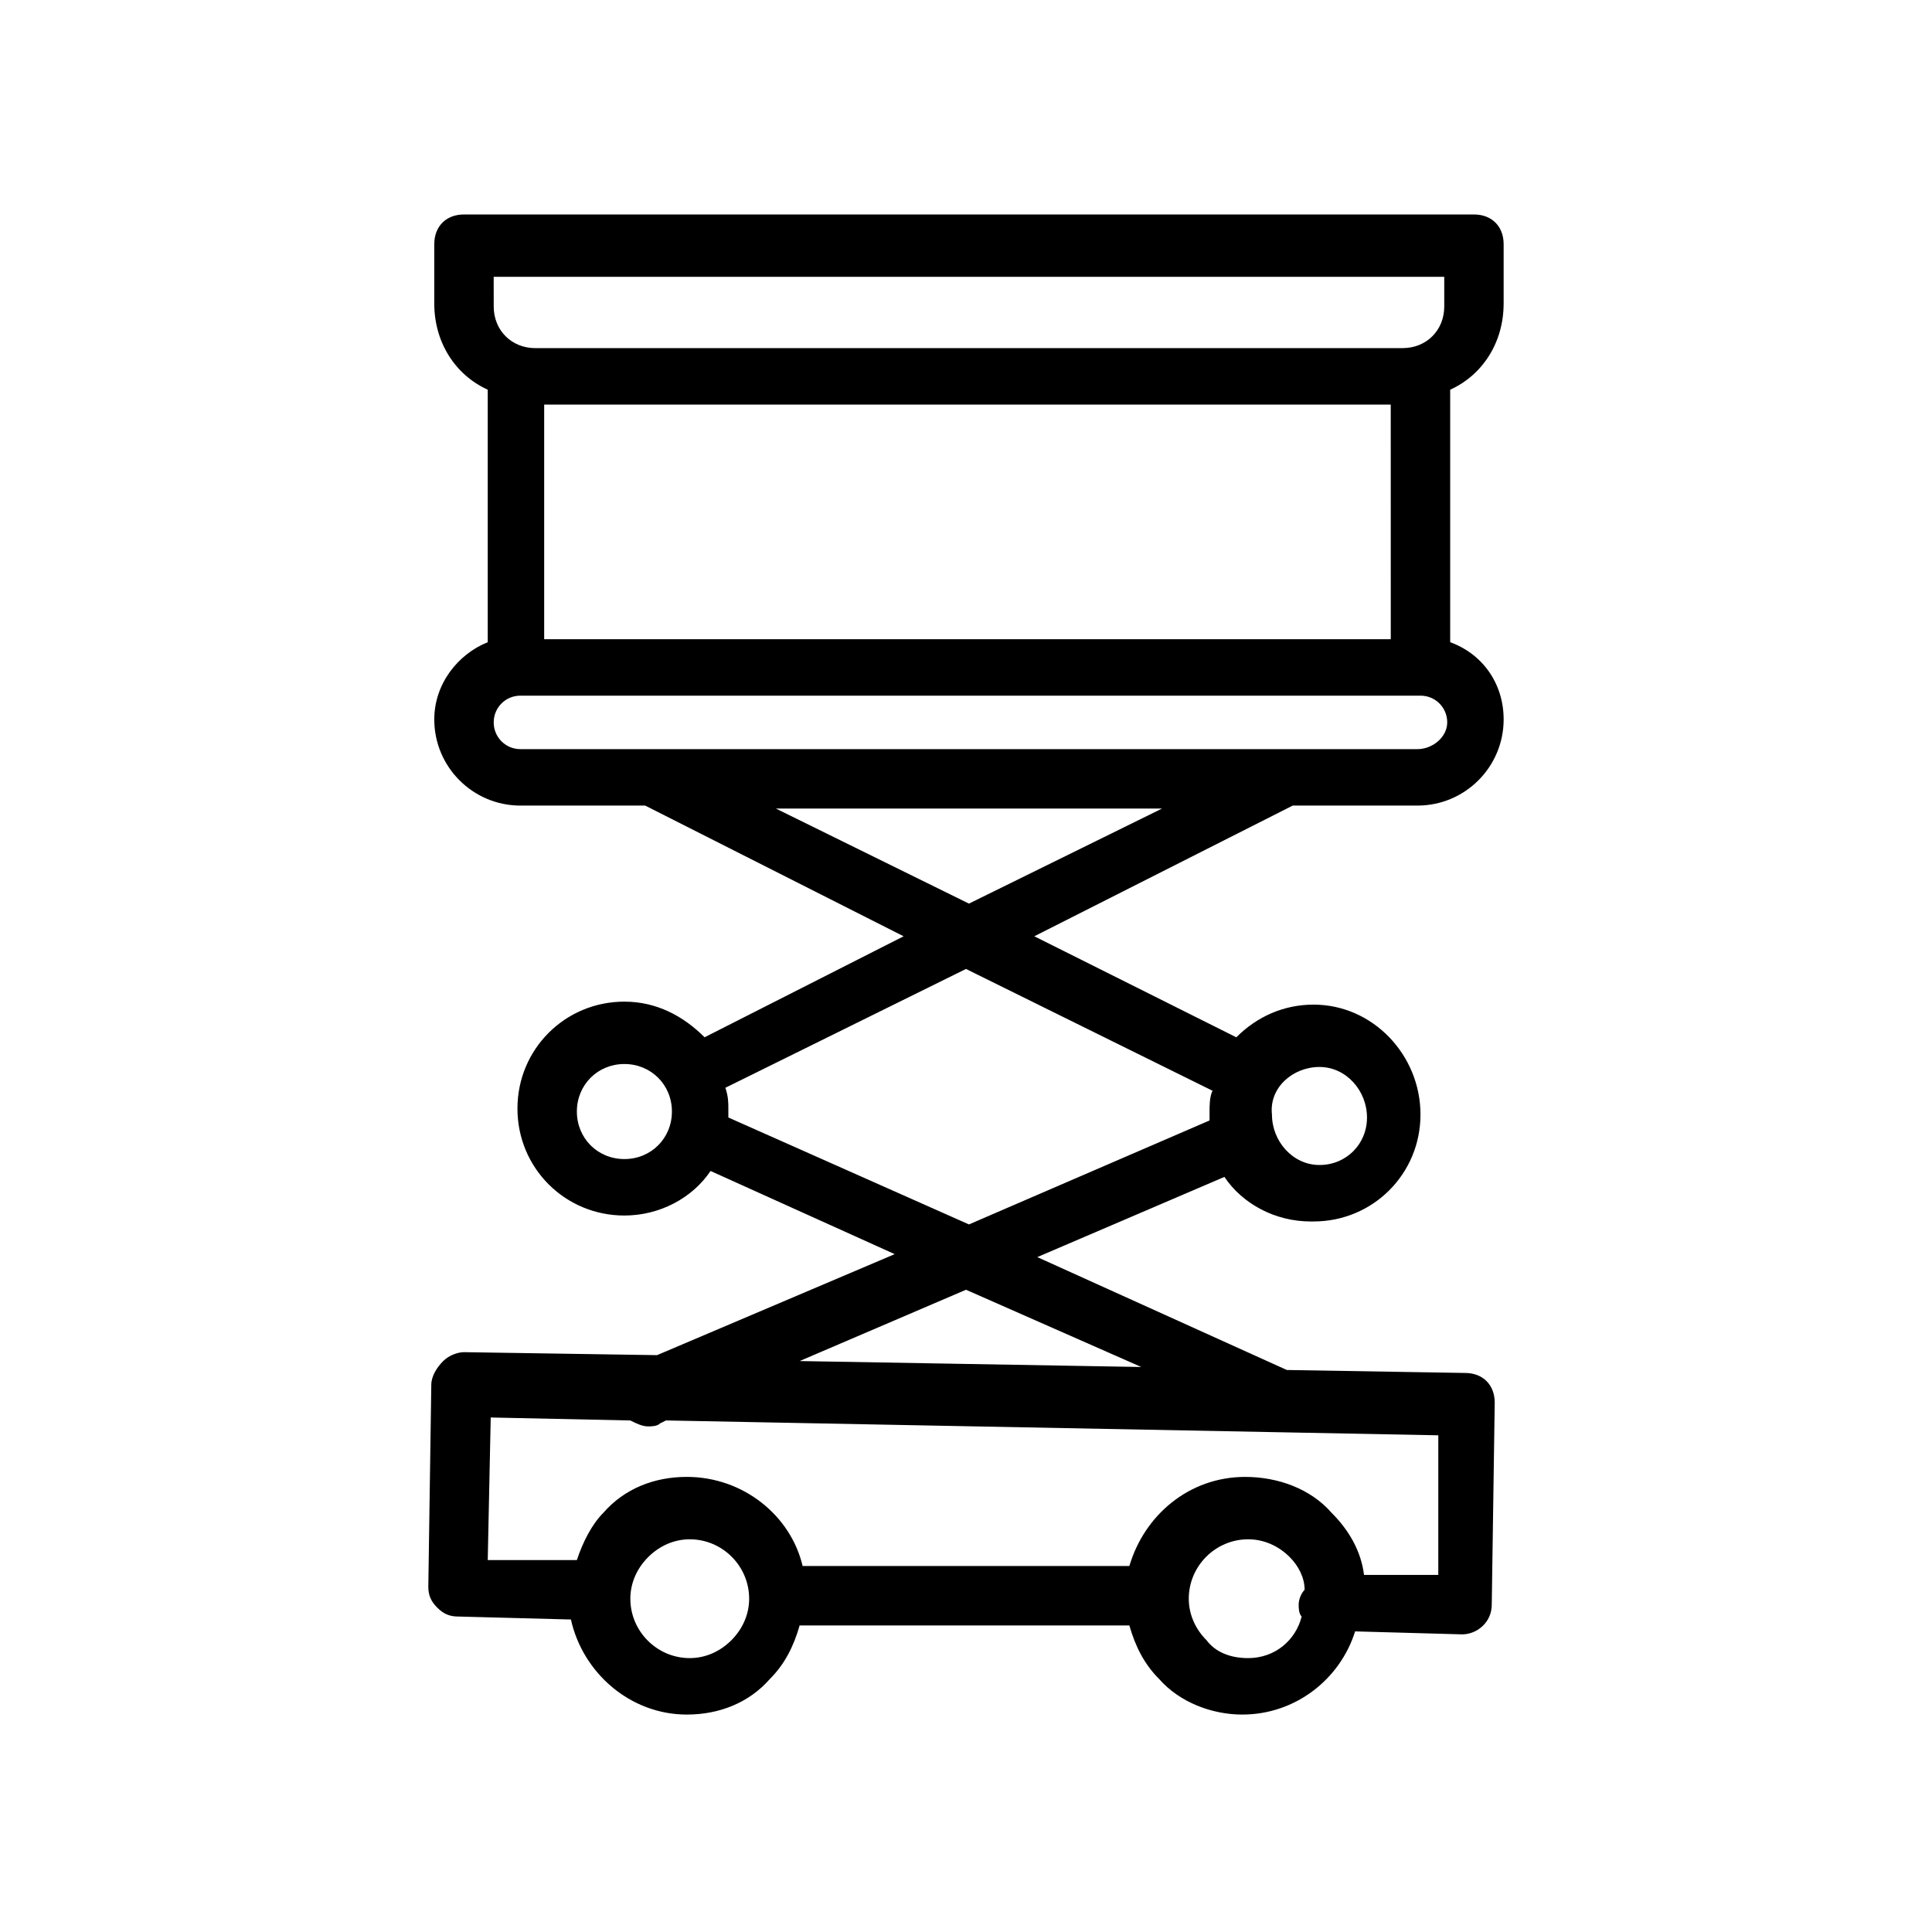 <?xml version="1.0" encoding="UTF-8"?>
<!-- Uploaded to: SVG Find, www.svgrepo.com, Generator: SVG Find Mixer Tools -->
<svg fill="#000000" width="800px" height="800px" version="1.1" viewBox="144 144 512 512" xmlns="http://www.w3.org/2000/svg">
 <path d="m542.48 224.45v-15.742c0-4.723-3.148-7.871-7.871-7.871h-267.65c-4.723 0-7.871 3.148-7.871 7.871v15.742c0 10.234 5.512 18.895 14.168 22.828v66.914c-7.871 3.148-14.168 11.02-14.168 20.469 0 12.594 10.234 22.828 22.828 22.828h33.062l68.488 34.637-52.742 26.766c-5.512-5.512-12.594-9.445-21.254-9.445-15.742 0-28.34 12.594-28.34 28.34 0 15.742 12.594 28.34 28.34 28.34 9.445 0 18.105-4.723 22.828-11.809l48.805 22.043-62.977 26.766-51.168-0.789c-1.574 0-3.938 0.789-5.512 2.363-1.574 1.566-3.148 3.93-3.148 6.289l-0.789 53.531c0 2.363 0.789 3.938 2.363 5.512 1.574 1.574 3.148 2.363 5.512 2.363l29.914 0.789c3.148 14.168 15.742 25.191 30.699 25.191 8.66 0 16.531-3.148 22.043-9.445 3.938-3.938 6.297-8.66 7.871-14.168h87.379c1.574 5.512 3.938 10.234 7.871 14.168 5.512 6.297 14.168 9.445 22.043 9.445 14.168 0 25.977-9.445 29.914-22.043l28.34 0.789c3.938 0 7.871-3.148 7.871-7.871l0.789-53.531c0-4.723-3.148-7.871-7.871-7.871l-47.23-0.789-66.125-29.914 49.594-21.254c4.723 7.086 13.383 11.809 22.828 11.809h0.789c15.742 0 28.34-12.594 28.34-28.34 0-15.742-12.594-29.125-28.34-29.125-7.871 0-14.957 3.148-20.469 8.66l-53.531-26.773 68.488-34.637h33.062c12.594 0 22.828-10.234 22.828-22.828 0-9.445-5.512-17.32-14.168-20.469v-66.914c8.656-3.934 14.164-12.59 14.164-22.824zm-267.65-7.086h251.91v7.871c0 6.297-4.723 11.02-11.02 11.02l-229.86 0.004c-6.297 0-11.02-4.723-11.02-11.02zm237.74 96.039h-224.36v-62.188h224.35zm-203.1 137.76c-7.086 0-12.594-5.512-12.594-12.594 0-7.086 5.512-12.594 12.594-12.594 7.086 0 12.594 5.512 12.594 12.594 0.004 7.082-5.508 12.594-12.594 12.594zm28.34 127.53c-3.148 3.148-7.086 4.723-11.02 4.723v7.871-7.871c-8.66 0-15.742-7.086-15.742-15.742 0-3.938 1.574-7.871 4.723-11.02 3.148-3.148 7.086-4.723 11.02-4.723 8.66 0 15.742 7.086 15.742 15.742 0 3.934-1.574 7.867-4.723 11.02zm136.97 4.723v7.871-7.871c-4.723 0-8.66-1.574-11.02-4.723-3.148-3.148-4.723-7.086-4.723-11.02 0-8.66 7.086-15.742 15.742-15.742 3.938 0 7.871 1.574 11.02 4.723 2.363 2.363 3.938 5.512 3.938 8.66-0.789 0.789-1.574 2.363-1.574 3.938 0 0.789 0 2.363 0.789 3.148-1.574 6.293-7.086 11.016-14.172 11.016zm50.383-22.043h-19.68c-0.789-6.297-3.938-11.809-8.66-16.531-5.512-6.297-14.168-9.445-22.828-9.445-14.957 0-26.766 10.234-30.699 23.617l-86.594-0.004c-3.148-13.383-15.742-23.617-30.699-23.617-8.66 0-16.531 3.148-22.043 9.445-3.148 3.148-5.512 7.871-7.086 12.594l-23.617 0.004 0.789-37.785 37 0.789c1.574 0.789 3.148 1.574 4.723 1.574 0.789 0 2.363 0 3.148-0.789l1.574-0.789 163.74 3.148 40.934 0.789zm-78.719-55.105-90.527-1.574 44.082-18.895zm47.23-79.508c7.086 0 12.594 6.297 12.594 13.383 0 7.086-5.512 12.594-12.594 12.594v7.871-7.871c-7.086 0-12.594-6.297-12.594-13.383-0.789-7.082 5.508-12.594 12.594-12.594zm-28.34 6.301c-0.789 1.574-0.789 3.938-0.789 5.512v2.363l-63.762 27.551-63.762-28.34v-2.363c0-1.574 0-3.148-0.789-5.512l63.762-31.488zm-64.551-49.594-51.168-25.191h102.34zm118.87-40.938h-237.73c-3.938 0-7.086-3.148-7.086-7.086s3.148-7.086 7.086-7.086h238.52c3.938 0 7.086 3.148 7.086 7.086-0.004 3.938-3.938 7.086-7.875 7.086z"/>
</svg>